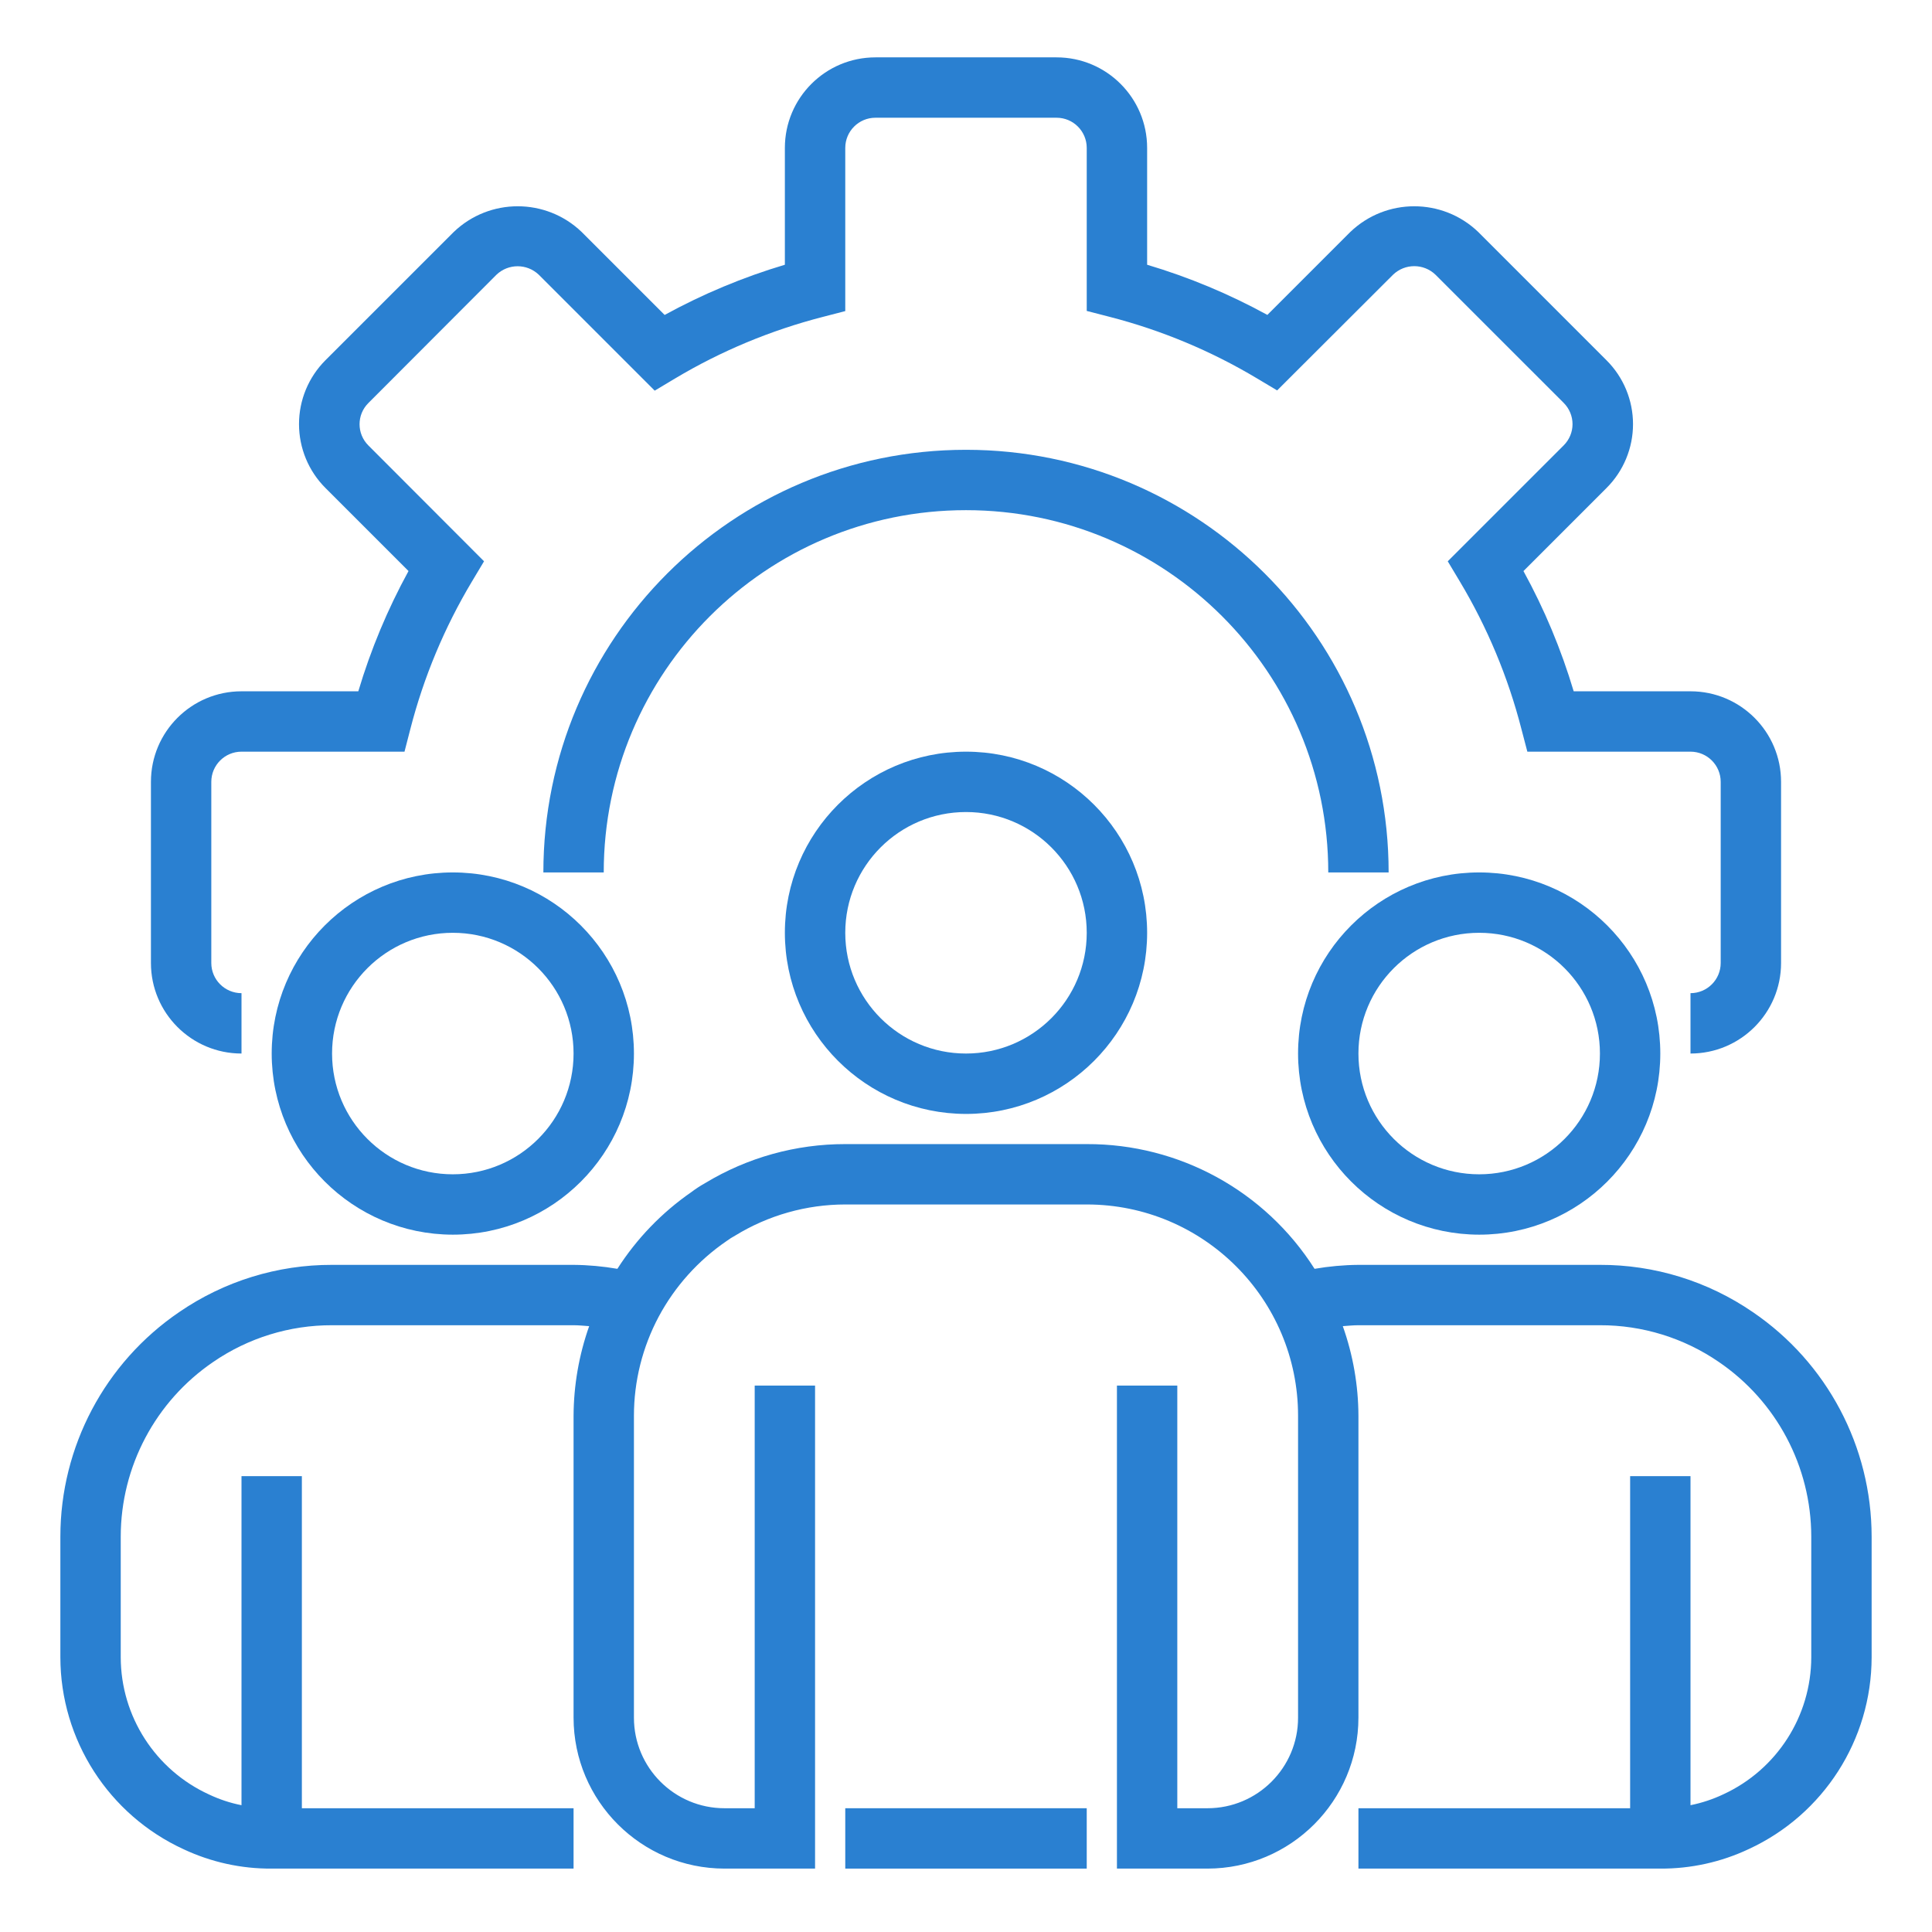<svg width="65" height="65" viewBox="0 0 65 65" fill="none" xmlns="http://www.w3.org/2000/svg">
<path d="M8.125 35.445V33.414C7.564 33.414 7.109 32.959 7.109 32.398V26.305C7.109 25.744 7.564 25.289 8.125 25.289H13.609L13.806 24.526C14.255 22.781 14.953 21.11 15.878 19.564L16.285 18.884L12.391 14.984C11.999 14.591 11.999 13.954 12.391 13.562L16.704 9.242C17.102 8.863 17.728 8.863 18.126 9.242L22.027 13.143L22.706 12.737C24.255 11.811 25.928 11.114 27.675 10.664L28.438 10.466V4.977C28.438 4.416 28.892 3.961 29.453 3.961H35.547C36.108 3.961 36.562 4.416 36.562 4.977V10.461L37.325 10.658C39.07 11.107 40.742 11.804 42.288 12.729L42.968 13.135L46.868 9.242C47.267 8.859 47.896 8.859 48.295 9.242L52.609 13.555C52.799 13.745 52.906 14.002 52.906 14.27C52.906 14.538 52.799 14.794 52.609 14.984L48.708 18.884L49.115 19.564C50.04 21.11 50.738 22.781 51.186 24.526L51.386 25.289H56.875C57.436 25.289 57.891 25.744 57.891 26.305V32.398C57.891 32.959 57.436 33.414 56.875 33.414V35.445C58.557 35.445 59.922 34.081 59.922 32.398V26.305C59.922 24.622 58.557 23.258 56.875 23.258H52.945C52.526 21.853 51.96 20.497 51.255 19.213L54.048 16.42C54.62 15.85 54.941 15.076 54.941 14.27C54.941 13.463 54.62 12.689 54.048 12.12L49.732 7.803C48.529 6.652 46.633 6.652 45.431 7.803L42.639 10.595C41.354 9.891 39.998 9.325 38.594 8.907V4.977C38.594 3.294 37.229 1.93 35.547 1.93H29.453C27.771 1.93 26.406 3.294 26.406 4.977V8.907C25.002 9.325 23.646 9.892 22.361 10.596L19.568 7.803C18.365 6.652 16.47 6.652 15.267 7.803L10.951 12.118C10.38 12.689 10.06 13.461 10.06 14.268C10.06 15.075 10.38 15.849 10.951 16.419L13.744 19.212C13.04 20.497 12.474 21.853 12.055 23.258H8.125C6.442 23.258 5.078 24.622 5.078 26.305V32.398C5.078 34.081 6.442 35.445 8.125 35.445Z" fill="#2A80D1"/>
<path d="M18.281 29.352H20.312C20.312 22.621 25.769 17.164 32.5 17.164C39.231 17.164 44.688 22.621 44.688 29.352H46.719C46.719 21.499 40.353 15.133 32.5 15.133C24.648 15.133 18.281 21.499 18.281 29.352Z" fill="#2A80D1"/>
<path d="M32.5 37.477C35.865 37.477 38.594 34.748 38.594 31.383C38.594 28.017 35.865 25.289 32.5 25.289C29.134 25.289 26.406 28.017 26.406 31.383C26.41 34.747 29.136 37.473 32.5 37.477ZM32.5 27.32C34.743 27.32 36.562 29.139 36.562 31.383C36.562 33.626 34.743 35.445 32.5 35.445C30.256 35.445 28.438 33.626 28.438 31.383C28.438 29.139 30.256 27.32 32.5 27.32Z" fill="#2A80D1"/>
<path d="M15.234 41.539C18.6 41.539 21.328 38.81 21.328 35.445C21.328 32.08 18.6 29.352 15.234 29.352C11.869 29.352 9.141 32.08 9.141 35.445C9.144 38.81 11.87 41.535 15.234 41.539ZM15.234 31.383C17.478 31.383 19.297 33.202 19.297 35.445C19.297 37.689 17.478 39.508 15.234 39.508C12.991 39.508 11.172 37.689 11.172 35.445C11.172 33.202 12.991 31.383 15.234 31.383Z" fill="#2A80D1"/>
<path d="M49.766 41.539C53.131 41.539 55.859 38.81 55.859 35.445C55.859 32.08 53.131 29.352 49.766 29.352C46.4 29.352 43.672 32.08 43.672 35.445C43.675 38.81 46.401 41.535 49.766 41.539ZM49.766 31.383C52.009 31.383 53.828 33.202 53.828 35.445C53.828 37.689 52.009 39.508 49.766 39.508C47.522 39.508 45.703 37.689 45.703 35.445C45.703 33.202 47.522 31.383 49.766 31.383Z" fill="#2A80D1"/>
<path d="M6.027 44.145C7.541 43.105 9.335 42.55 11.172 42.555H19.297C19.791 42.559 20.284 42.604 20.771 42.688C21.421 41.672 22.266 40.795 23.258 40.108C23.407 39.995 23.563 39.894 23.726 39.803C25.147 38.943 26.777 38.49 28.438 38.492H36.562C39.669 38.481 42.563 40.066 44.227 42.688C44.715 42.604 45.208 42.559 45.703 42.555H53.828C55.663 42.55 57.457 43.104 58.97 44.143C61.47 45.844 62.967 48.672 62.969 51.695V55.758C62.965 58.531 61.352 61.049 58.833 62.211C57.903 62.649 56.887 62.873 55.859 62.867H45.703V60.836H54.844V49.664H56.875V60.734C57.257 60.657 57.629 60.534 57.981 60.367C59.78 59.537 60.934 57.739 60.938 55.758V51.695C60.935 49.342 59.769 47.142 57.824 45.819C56.648 45.012 55.254 44.582 53.828 44.586H45.703C45.524 44.586 45.352 44.605 45.177 44.617C45.521 45.586 45.699 46.605 45.703 47.633V57.789C45.7 60.592 43.428 62.864 40.625 62.867H37.578V46.617H39.609V60.836H40.625C42.307 60.836 43.672 59.472 43.672 57.789V47.633C43.672 43.706 40.489 40.523 36.562 40.523H28.438C27.131 40.524 25.85 40.886 24.736 41.569C24.633 41.625 24.533 41.688 24.439 41.758C23.488 42.41 22.706 43.281 22.162 44.297C21.615 45.324 21.328 46.469 21.328 47.633V57.789C21.328 59.472 22.692 60.836 24.375 60.836H25.391V46.617H27.422V62.867H24.375C21.572 62.864 19.3 60.592 19.297 57.789V47.633C19.302 46.605 19.479 45.586 19.822 44.617C19.647 44.605 19.475 44.586 19.297 44.586H11.172C9.745 44.582 8.35 45.013 7.174 45.821C5.23 47.145 4.065 49.343 4.062 51.695V55.758C4.066 57.746 5.228 59.549 7.036 60.375C7.383 60.539 7.749 60.66 8.125 60.734V49.664H10.156V60.836H19.297V62.867H9.141C8.119 62.874 7.109 62.652 6.184 62.219C3.657 61.061 2.035 58.538 2.031 55.758V51.695C2.033 48.673 3.529 45.846 6.027 44.145Z" fill="#2A80D1"/>
<path d="M36.562 60.836H28.438V62.867H36.562V60.836Z" fill="#2A80D1"/>
</svg>
